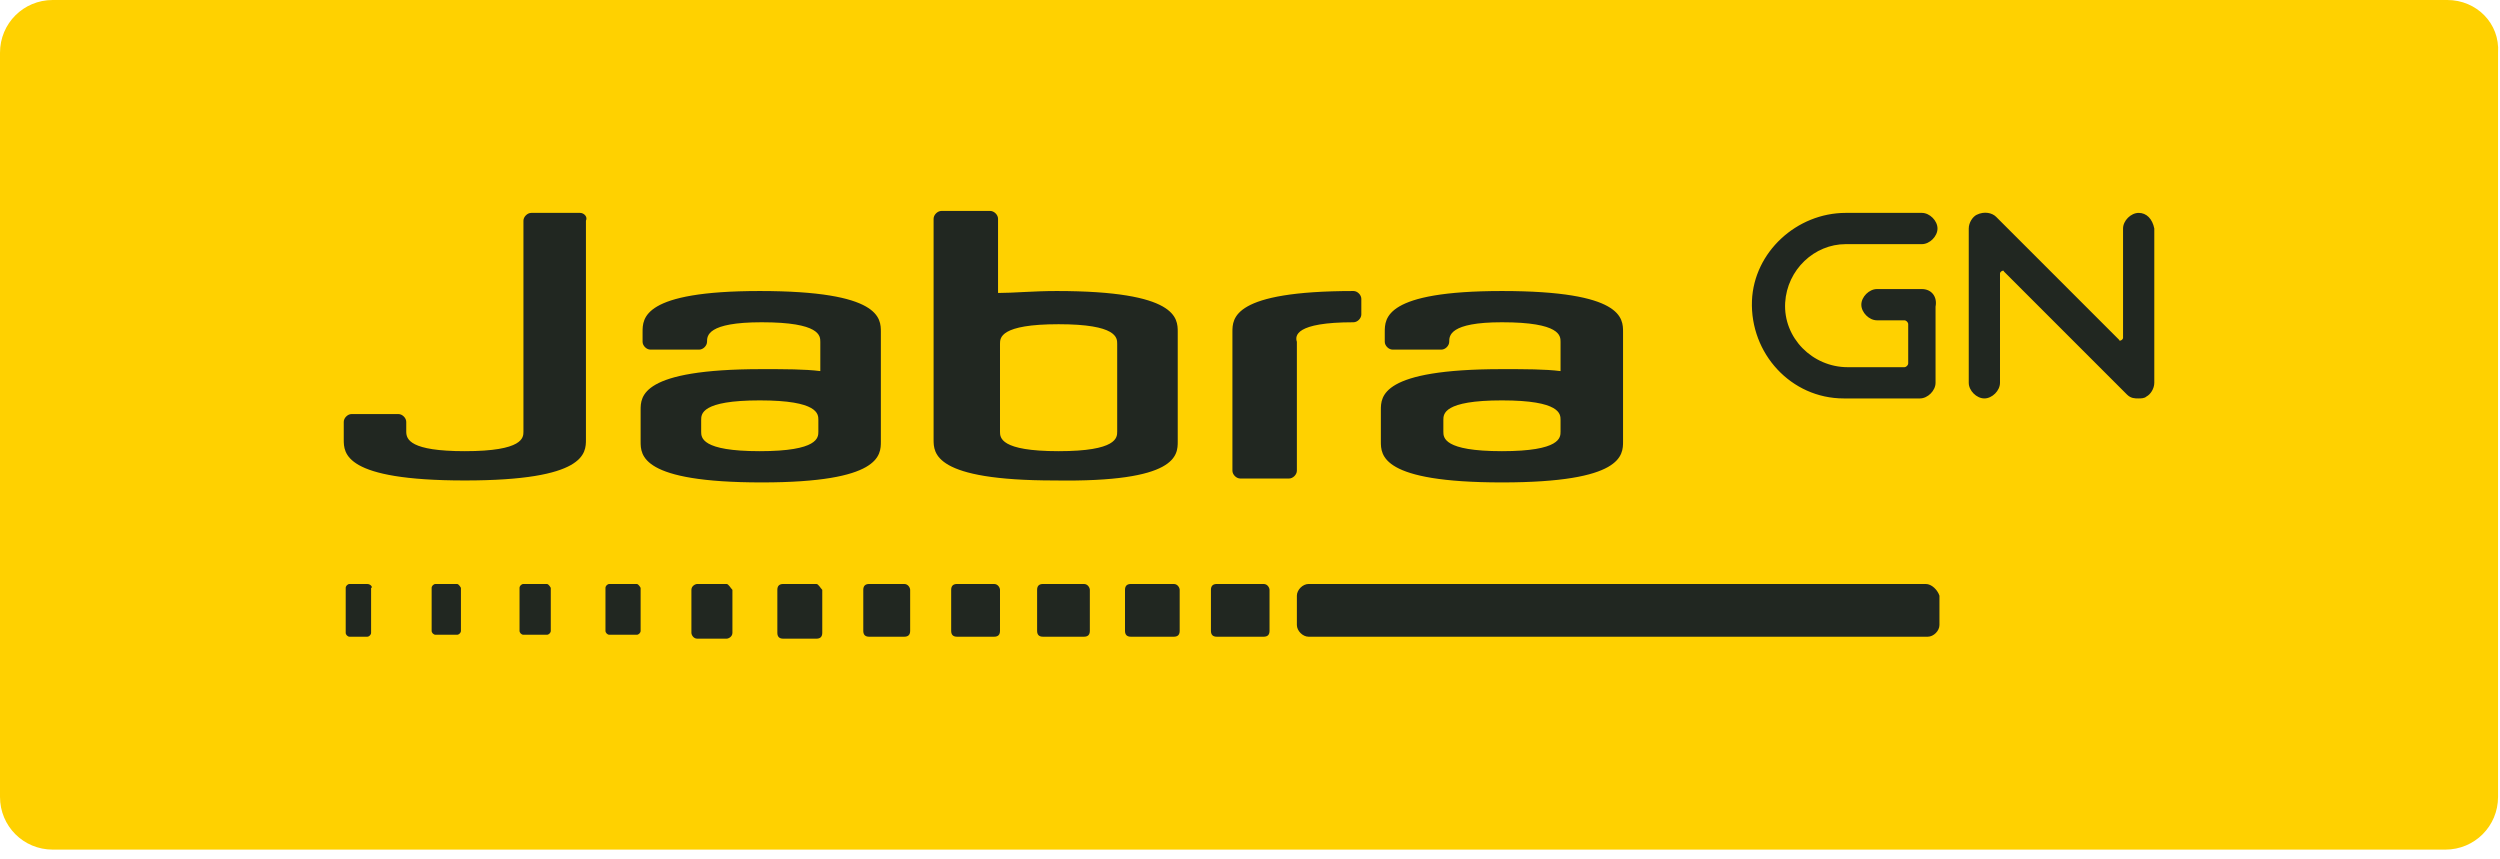 <svg xmlns:svg="http://www.w3.org/2000/svg" xmlns="http://www.w3.org/2000/svg" xmlns:xlink="http://www.w3.org/1999/xlink" id="svg486" x="0px" y="0px" viewBox="0 0 128 44" style="enable-background:new 0 0 128 44;" xml:space="preserve"> <style type="text/css"> .st0{fill:#FFD100;} .st1{fill:#212721;} </style> <g> <path id="path461" class="st0" d="M125.3,0H2.7C1.2,0,0,1.2,0,2.7v38.1c0,1.5,1.2,2.7,2.7,2.7h122.5c1.5,0,2.7-1.2,2.7-2.7V2.7 C128,1.2,126.8,0,125.3,0z"></path> <path id="path463" class="st1" d="M69.3,16.5c0.2,0,0.4-0.2,0.4-0.4v-0.8c0-0.2-0.2-0.4-0.4-0.4c-6.2,0-6.2,1.4-6.2,2.1v7.1 c0,0.2,0.2,0.4,0.4,0.4H66c0.2,0,0.4-0.2,0.4-0.4v-6.6C66.3,17.2,66.3,16.5,69.3,16.5z M45.1,22.6V17c0-0.7,0-2.1-6.2-2.1 c-6,0-6,1.4-6,2.1v0.5c0,0.2,0.2,0.4,0.4,0.4h2.5c0.2,0,0.4-0.2,0.4-0.4c0-0.3,0-1,2.8-1c3,0,3,0.7,3,1V19c-0.8-0.1-1.8-0.1-3-0.1 c-6.2,0-6.2,1.4-6.2,2.1v1.6c0,0.7,0,2.1,6.2,2.1C45.1,24.7,45.1,23.3,45.1,22.6L45.1,22.6z M41.9,22.1c0,0.3,0,1-3,1s-3-0.7-3-1 v-0.6c0-0.3,0-1,3-1s3,0.7,3,1V22.1z M60.3,22.6V17c0-0.7,0-2.1-6.2-2.1c-1.2,0-2.2,0.1-3,0.1v-3.8c0-0.2-0.2-0.4-0.4-0.4h-2.5 c-0.2,0-0.4,0.2-0.4,0.4v11.3c0,0.7,0,2.1,6.2,2.1C60.3,24.7,60.3,23.3,60.3,22.6z M51.2,22.1v-4.5c0-0.3,0-1,3-1c3,0,3,0.7,3,1 v4.5c0,0.3,0,1-3,1C51.2,23.1,51.2,22.4,51.2,22.1z M76.9,24.7c6.2,0,6.2-1.4,6.2-2.1V17c0-0.7,0-2.1-6.2-2.1c-6,0-6,1.4-6,2.1v0.5 c0,0.2,0.2,0.4,0.4,0.4h2.5c0.2,0,0.4-0.2,0.4-0.4c0-0.3,0-1,2.7-1c3,0,3,0.7,3,1V19c-0.8-0.1-1.8-0.1-3-0.1 c-6.2,0-6.2,1.4-6.2,2.1v1.6C70.7,23.3,70.7,24.7,76.9,24.7L76.9,24.7z M73.9,21.5c0-0.3,0-1,3-1s3,0.7,3,1v0.6c0,0.3,0,1-3,1 s-3-0.7-3-1V21.5z M29.7,10.9h-2.5c-0.2,0-0.4,0.2-0.4,0.4v10.8c0,0.3,0,1-3,1c-2.8,0-3-0.6-3-1v-0.5c0-0.2-0.2-0.4-0.4-0.4H18 c-0.2,0-0.4,0.2-0.4,0.4v0.9c0,0.7,0,2.1,6.2,2.1s6.2-1.4,6.2-2.1V11.3C30.1,11.1,29.9,10.9,29.7,10.9L29.7,10.9z M18.8,29.9h-0.9 c-0.1,0-0.2,0.1-0.2,0.2v2.3c0,0.1,0.1,0.2,0.2,0.2h0.9c0.1,0,0.2-0.1,0.2-0.2v-2.3C19.1,30.1,19,29.9,18.8,29.9z M23.4,29.9h-1.1 c-0.1,0-0.2,0.1-0.2,0.2v2.2c0,0.1,0.1,0.2,0.2,0.2h1.1c0.1,0,0.2-0.1,0.2-0.2v-2.2C23.6,30.1,23.5,29.9,23.4,29.9z M28,29.9h-1.2 c-0.1,0-0.2,0.1-0.2,0.2v2.2c0,0.1,0.1,0.2,0.2,0.2H28c0.1,0,0.2-0.1,0.2-0.2v-2.2C28.2,30.1,28.1,29.9,28,29.9z M32.6,29.9h-1.4 c-0.1,0-0.2,0.1-0.2,0.2v2.2c0,0.1,0.1,0.2,0.2,0.2h1.4c0.1,0,0.2-0.1,0.2-0.2v-2.2C32.8,30.1,32.7,29.9,32.6,29.9z M37.2,29.9 h-1.5c-0.1,0-0.3,0.1-0.3,0.3v2.2c0,0.1,0.1,0.3,0.3,0.3h1.5c0.1,0,0.3-0.1,0.3-0.3v-2.2C37.4,30.1,37.3,29.9,37.2,29.9z M41.8,29.9h-1.7c-0.2,0-0.3,0.1-0.3,0.3v2.2c0,0.2,0.1,0.3,0.3,0.3h1.7c0.2,0,0.3-0.1,0.3-0.3v-2.2C42,30.1,41.9,29.9,41.8,29.9z M46.3,29.9h-1.8c-0.2,0-0.3,0.1-0.3,0.3v2.1c0,0.2,0.1,0.3,0.3,0.3h1.8c0.2,0,0.3-0.1,0.3-0.3v-2.1C46.6,30.1,46.5,29.9,46.3,29.9 z M50.9,29.9H49c-0.2,0-0.3,0.1-0.3,0.3v2.1c0,0.2,0.1,0.3,0.3,0.3h1.9c0.2,0,0.3-0.1,0.3-0.3v-2.1C51.2,30.1,51.1,29.9,50.9,29.9z M55.5,29.9h-2.1c-0.2,0-0.3,0.1-0.3,0.3v2.1c0,0.2,0.1,0.3,0.3,0.3h2.1c0.2,0,0.3-0.1,0.3-0.3v-2.1C55.8,30.1,55.7,29.9,55.5,29.9 z M60.1,29.9h-2.2c-0.2,0-0.3,0.1-0.3,0.3v2.1c0,0.2,0.1,0.3,0.3,0.3h2.2c0.2,0,0.3-0.1,0.3-0.3v-2.1 C60.4,30.1,60.3,29.9,60.1,29.9z M64.7,29.9h-2.4c-0.2,0-0.3,0.1-0.3,0.3v2.1c0,0.2,0.1,0.3,0.3,0.3h2.4c0.2,0,0.3-0.1,0.3-0.3 v-2.1C65,30.1,64.9,29.9,64.7,29.9L64.7,29.9z M98.6,29.9H67c-0.3,0-0.6,0.3-0.6,0.6v1.5c0,0.3,0.3,0.6,0.6,0.6h31.7 c0.3,0,0.6-0.3,0.6-0.6v-1.5C99.2,30.2,98.9,29.9,98.6,29.9L98.6,29.9z M109.5,10.9c-0.4,0-0.8,0.4-0.8,0.8v5.6 c0,0.1-0.2,0.2-0.2,0.1l-6.3-6.3c-0.2-0.2-0.6-0.3-1-0.1c-0.2,0.1-0.4,0.4-0.4,0.7v7.9c0,0.4,0.4,0.8,0.8,0.8 c0.4,0,0.8-0.4,0.8-0.8v-5.6c0-0.1,0.2-0.2,0.2-0.1l6.3,6.3c0.2,0.2,0.4,0.2,0.6,0.2c0.1,0,0.3,0,0.4-0.1c0.2-0.1,0.4-0.4,0.4-0.7 v-7.9C110.2,11.2,109.9,10.9,109.5,10.9L109.5,10.9z M98.4,14.8h-2.3c-0.4,0-0.8,0.4-0.8,0.8s0.4,0.8,0.8,0.8h1.4l0,0 c0.1,0,0.2,0.1,0.2,0.2v2l0,0c0,0.1-0.1,0.2-0.2,0.2l0,0h-2.9c-1.8,0-3.3-1.5-3.2-3.3c0.1-1.7,1.5-3,3.1-3h3.9 c0.4,0,0.8-0.4,0.8-0.8c0-0.4-0.4-0.8-0.8-0.8h-3.9c-2.5,0-4.7,2-4.8,4.5c-0.1,2.7,2,5,4.7,5h3.9c0.4,0,0.8-0.4,0.8-0.8v-3.9 C99.2,15.2,98.9,14.8,98.4,14.8L98.4,14.8z"></path> </g> </svg>